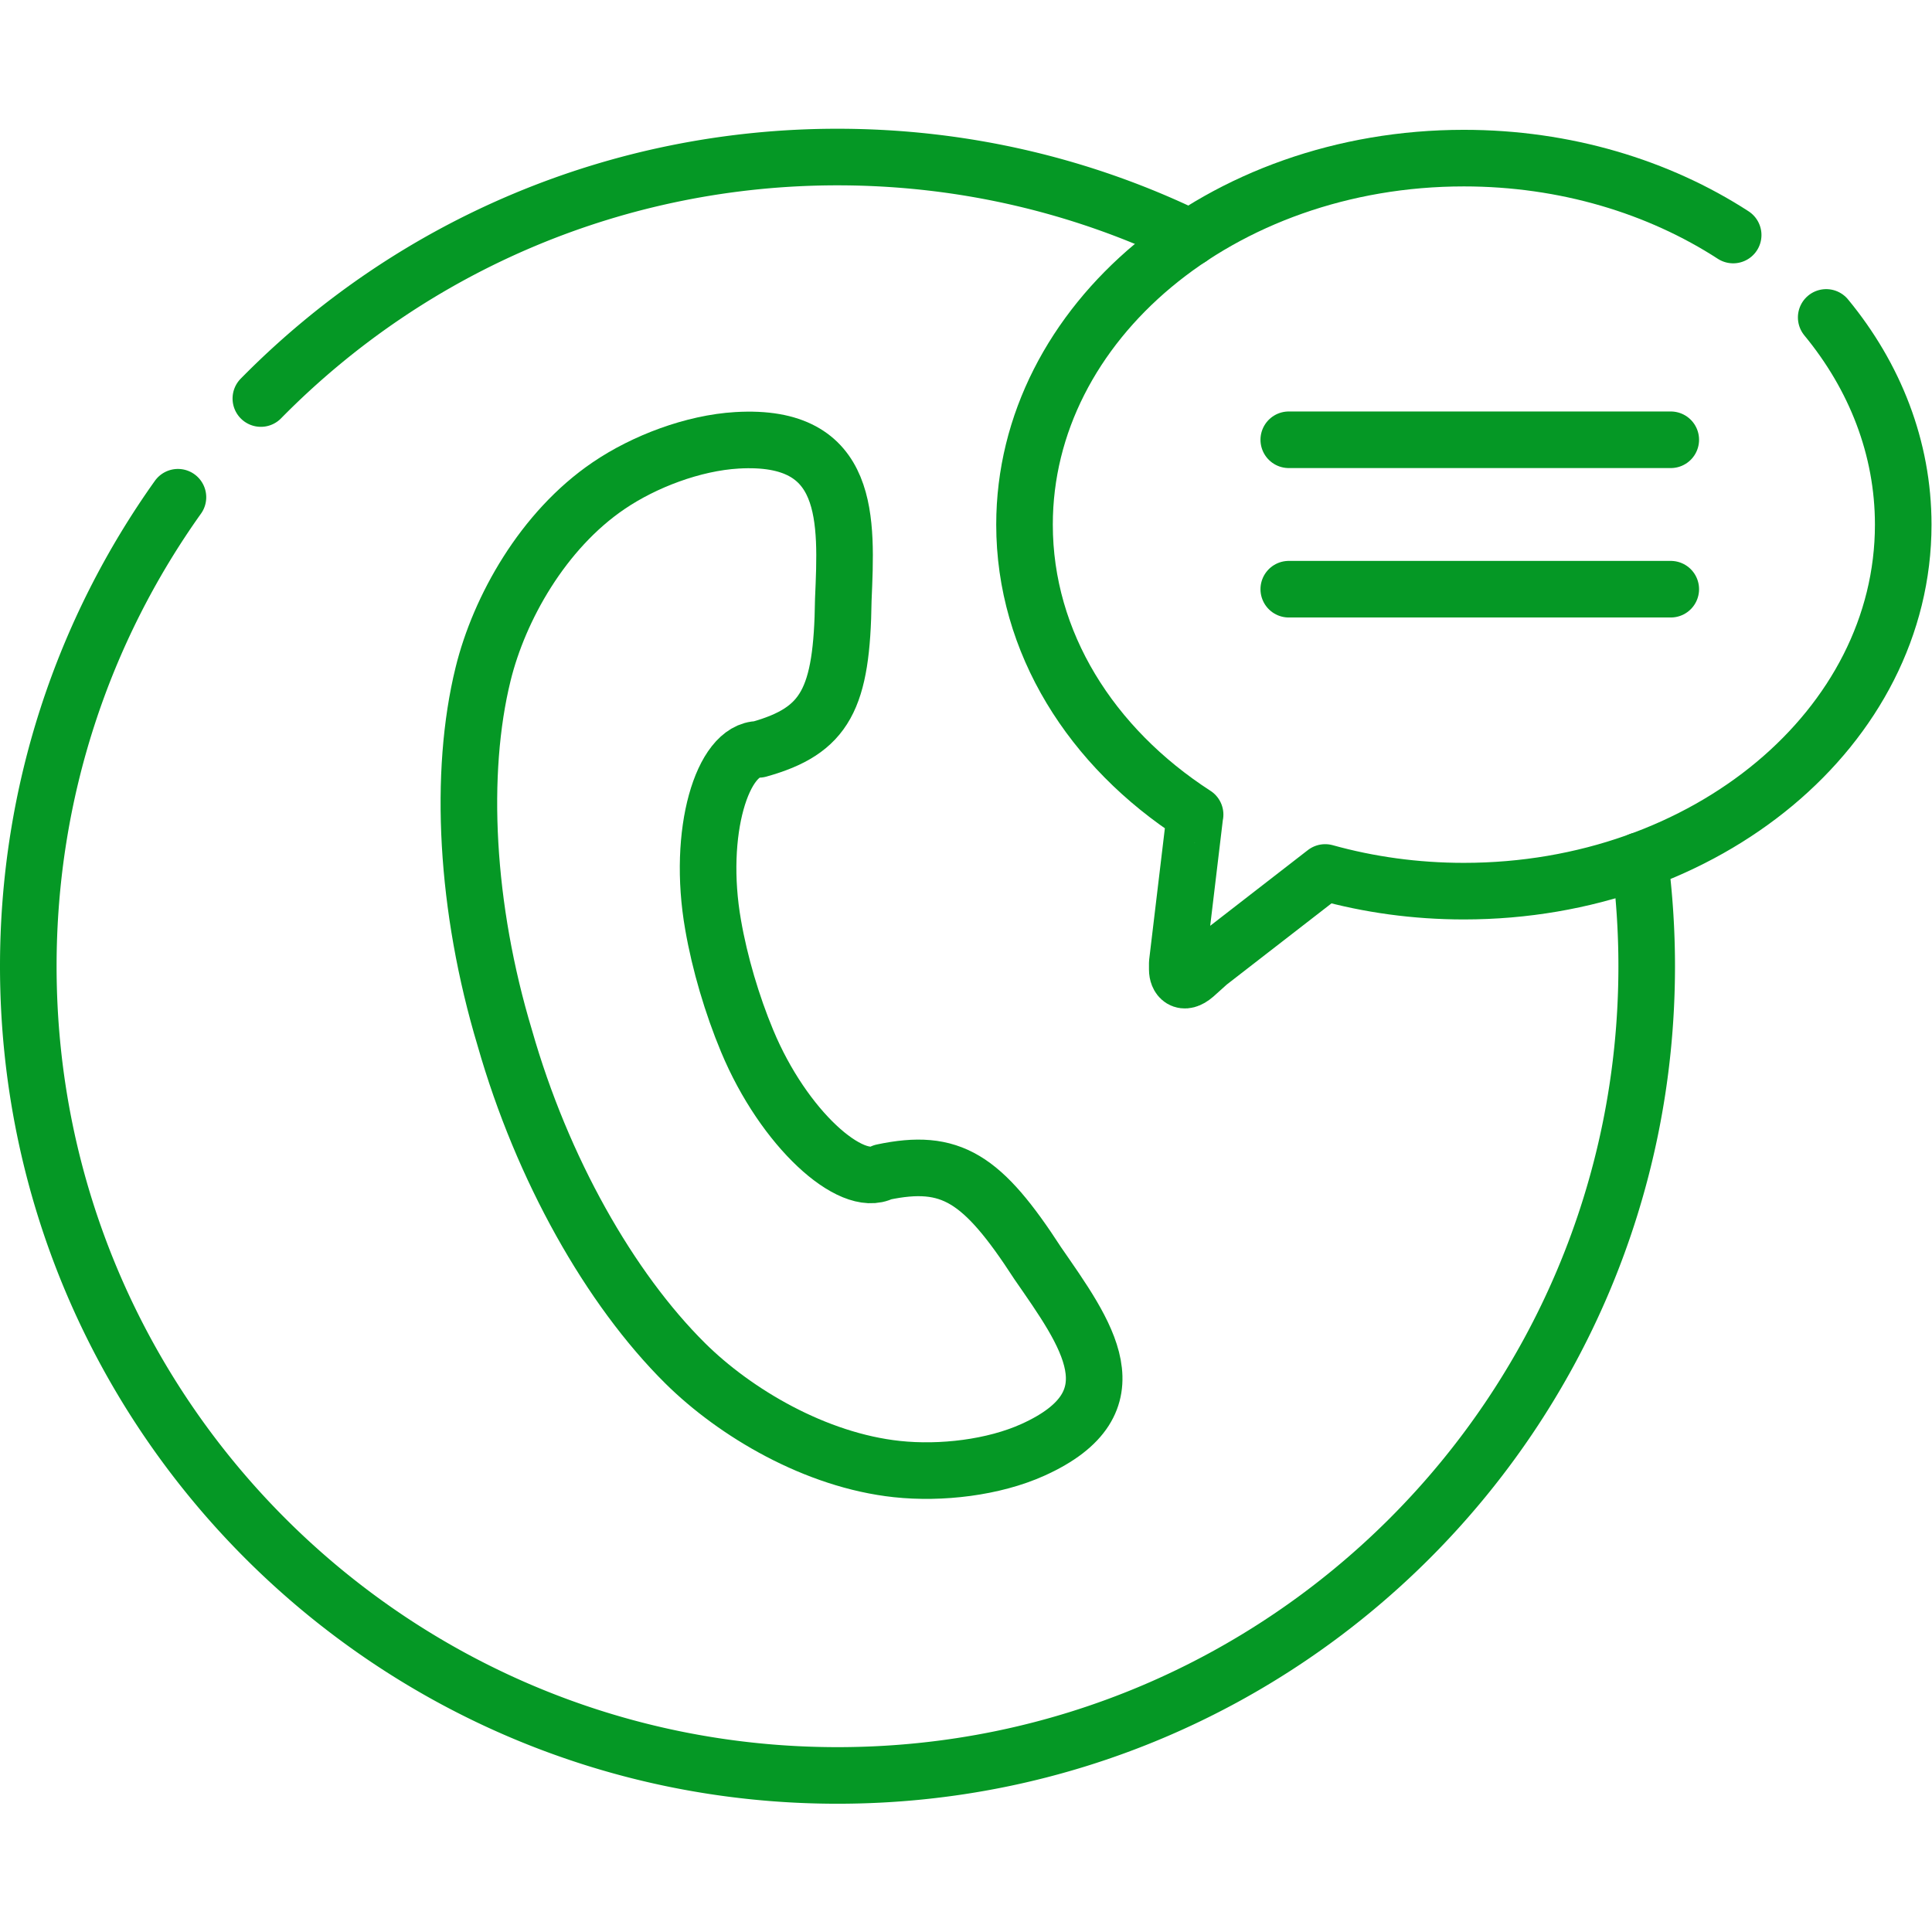 <svg xmlns="http://www.w3.org/2000/svg" version="1.1" xmlns:xlink="http://www.w3.org/1999/xlink" width="512" height="512" x="0" y="0" viewBox="0 0 682.667 682.667" style="enable-background:new 0 0 512 512" xml:space="preserve" class=""><g><defs><clipPath id="a" clipPathUnits="userSpaceOnUse"><path d="M0 512h512V0H0Z" fill="#059825" opacity="1" data-original="#000000"></path></clipPath></defs><g clip-path="url(#a)" transform="matrix(1.333 0 0 -1.333 0 682.667)"><path d="M0 0c9.909-34.739 27.877-66.46 47.809-86.222 13.212-13.098 34.54-25.741 56.152-28.047 11.675-1.253 25.6.398 36.021 5.097 27.906 12.586 14.067 30.952 1.282 49.461-14.694 22.665-23.008 27.961-41.09 24.146C91.86-39.979 73.949-24.118 64.239-.797c-2.022 4.84-3.815 9.966-5.353 15.176-1.538 5.24-2.791 10.508-3.673 15.605-4.328 24.659 2.505 46.556 12.101 46.527 17.74 4.955 22.068 13.326 22.41 39.666.911 21.128 2.164 44.05-28.19 42.256-11.589-.683-24.574-5.609-33.999-12.016C10.08 134.571-1.48 113.87-5.752 96.5-12.216 70.275-10.422 34.597 0 0Z" style="stroke-width:15;stroke-linecap:round;stroke-linejoin:round;stroke-miterlimit:10;stroke-dasharray:none;stroke-opacity:1" transform="translate(133.815 236.979)" fill="none" stroke="#059825" stroke-width="15" stroke-linecap="round" stroke-linejoin="round" stroke-miterlimit="10" stroke-dasharray="none" stroke-opacity="" data-original="#000000" opacity="1"></path><path d="M0 0h101.257" style="stroke-width:15;stroke-linecap:round;stroke-linejoin:round;stroke-miterlimit:10;stroke-dasharray:none;stroke-opacity:1" transform="translate(341.624 395.555)" fill="none" stroke="#059825" stroke-width="15" stroke-linecap="round" stroke-linejoin="round" stroke-miterlimit="10" stroke-dasharray="none" stroke-opacity="" data-original="#000000" opacity="1"></path><path d="M0 0h101.257" style="stroke-width:15;stroke-linecap:round;stroke-linejoin:round;stroke-miterlimit:10;stroke-dasharray:none;stroke-opacity:1" transform="translate(341.624 355.946)" fill="none" stroke="#059825" stroke-width="15" stroke-linecap="round" stroke-linejoin="round" stroke-miterlimit="10" stroke-dasharray="none" stroke-opacity="" data-original="#000000" opacity="1"></path><path d="M0 0c12.87-15.604 20.416-34.54 20.416-54.928 0-53.675-52.138-97.155-116.462-97.155-12.843 0-25.2 1.736-36.761 4.954l-30.895-23.947c-2.278-2.022-2.478-2.25-3.674-3.303-3.188-2.762-4.641-.57-4.641 1.509v1.766l4.699 39.323h.028c-27.507 17.768-45.218 45.588-45.218 76.853 0 53.647 52.137 97.156 116.462 97.156 26.88 0 51.653-7.603 71.387-20.388" style="stroke-width:15;stroke-linecap:round;stroke-linejoin:round;stroke-miterlimit:10;stroke-dasharray:none;stroke-opacity:1" transform="translate(484.084 427.987)" fill="none" stroke="#059825" stroke-width="15" stroke-linecap="round" stroke-linejoin="round" stroke-miterlimit="10" stroke-dasharray="none" stroke-opacity="" data-original="#000000" opacity="1"></path><path d="M0 0a216.39 216.39 0 0 0 1.822-28.019c0-118.455-96.046-214.5-214.501-214.5-118.484 0-214.501 96.045-214.501 214.5 0 46.357 14.693 89.268 39.666 124.321m21.982 26.168c40.435 41.089 95.192 64.011 152.853 64.011 33.544 0 65.265-7.688 93.54-21.413" style="stroke-width:15;stroke-linecap:round;stroke-linejoin:round;stroke-miterlimit:10;stroke-dasharray:none;stroke-opacity:1" transform="translate(434.68 284.019)" fill="none" stroke="#059825" stroke-width="15" stroke-linecap="round" stroke-linejoin="round" stroke-miterlimit="10" stroke-dasharray="none" stroke-opacity="" data-original="#000000" opacity="1"></path></g></g></svg>